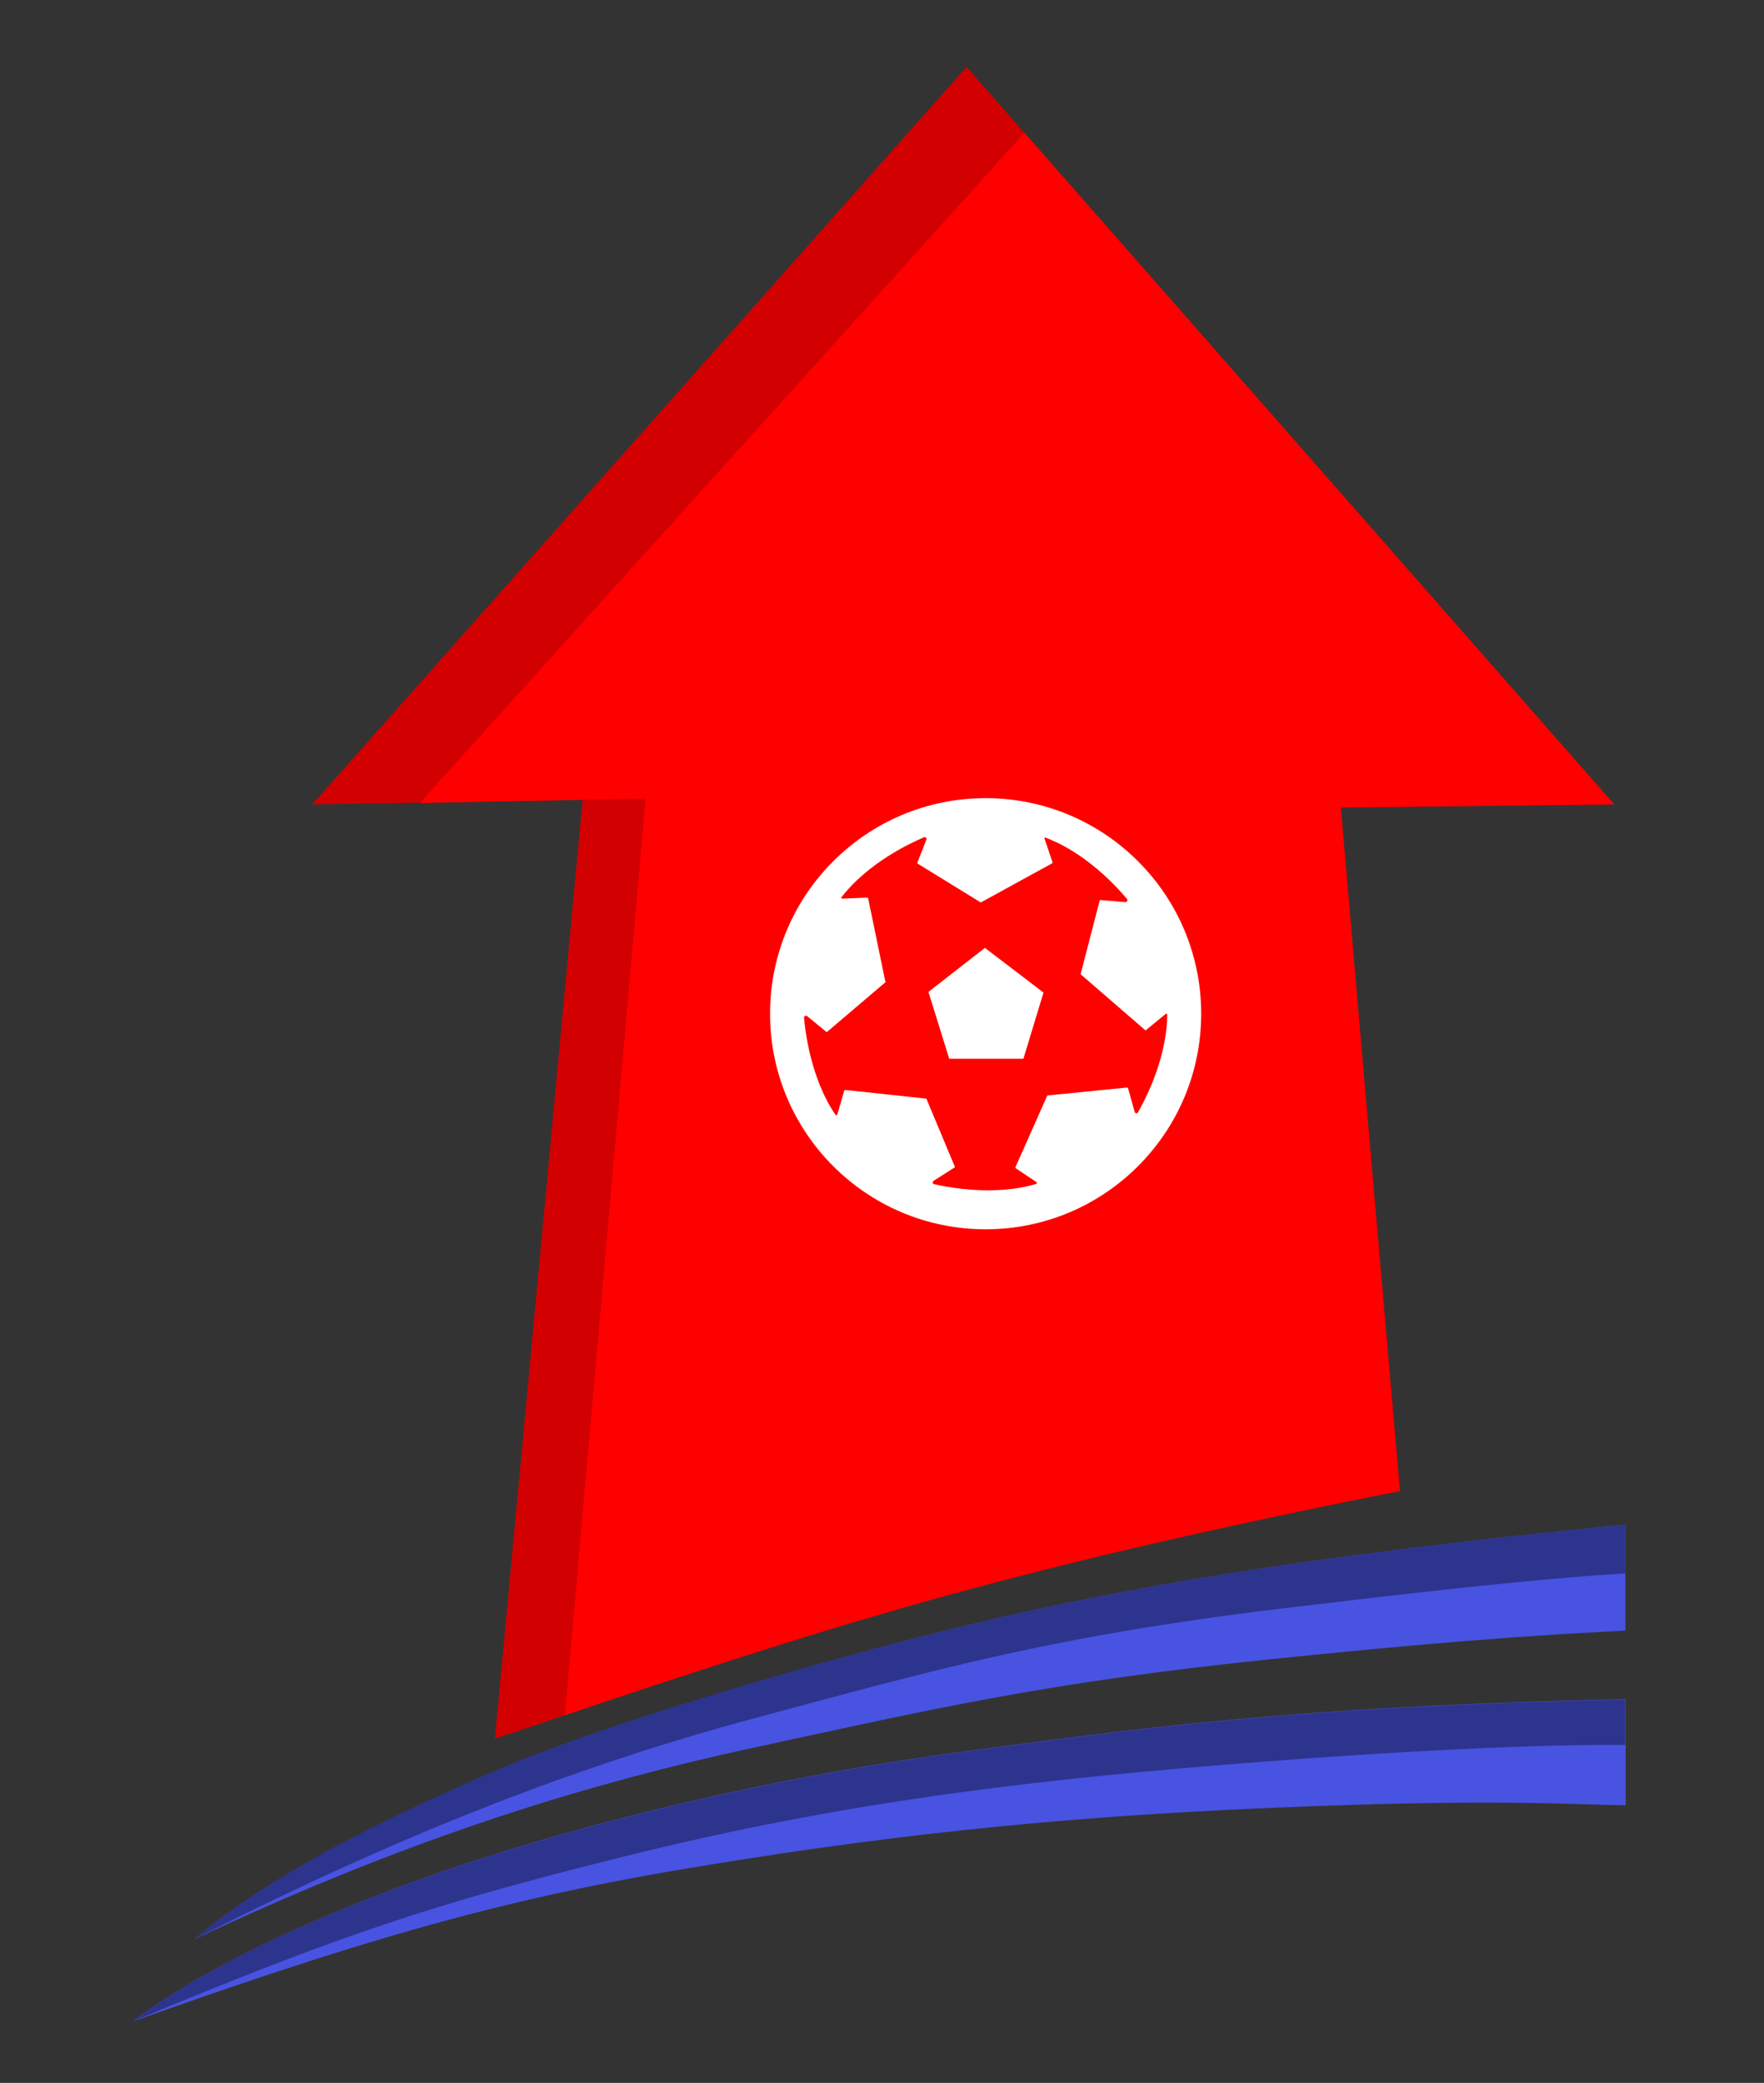 <?xml version="1.0" encoding="utf-8"?>
<!-- Generator: Adobe Illustrator 25.4.1, SVG Export Plug-In . SVG Version: 6.00 Build 0)  -->
<svg version="1.1" id="Layer_2" xmlns="http://www.w3.org/2000/svg" xmlns:xlink="http://www.w3.org/1999/xlink" x="0px" y="0px"
	 viewBox="0 0 509 601" style="enable-background:new 0 0 509 601;" xml:space="preserve">
<rect x="0" y="0" width="509" height="601" fill="#333333" stroke="none"/>
<style type="text/css">
	.st0{fill:#D20000;}
	.st1{fill:#4853E1;}
	.st2{fill:#2D348D;}
	.st3{fill:#FF0000;}
	.st4{fill:#FFFFFF;}
	.st5{fill:#FE0200;}
</style>
<g>
	<path class="st0" d="M404,430.3L386.7,233l78.9-0.9L278.9,19.3L90.1,232.1l78-1.3l-25.3,270.9C227.5,473.3,294.9,449.8,404,430.3z"
		/>
	<path class="st1" d="M38.2,583.3c61.2-21.7,102.1-34.3,156.1-43.5c57.6-9.8,108.5-15.5,173.4-18.2c63.8-2.7,85.6-0.9,101.4-0.7
		v-30.6c-96.5,2-142.6,8.7-189.6,14.9c-43.9,5.8-96.2,16.4-145.9,32.8C99.5,549.3,61.7,565.6,38.2,583.3z"/>
	<path class="st1" d="M56,559.6c57.2-26.9,107.4-43.6,160.9-55.2s85.5-19,149.3-25.6s90.2-7.6,102.8-8.3v-30.6
		c-97.1,9.6-145.7,18.6-187.9,28.6c-42.2,10-106.7,28.9-140,43.6C108.3,526.5,78.2,541,56,559.6z"/>
	<path class="st2" d="M56,559.6c56.5-28.9,108.7-49.6,161.6-63.8c53.2-14.3,85.8-23.6,151.6-31.6c63.7-7.7,87.2-9.5,99.8-10.2v-14.1
		c-97.1,9.6-145.7,18.6-187.9,28.6c-42.2,10-107.7,28.9-141,43.6C107.3,526.5,78.2,541,56,559.6z"/>
	<path class="st2" d="M38.2,583.3c60.7-25.3,87.2-34,141-47.4c56.8-14.2,107.3-21.3,172.9-26.6c63.7-5.2,101.1-6,116.9-5.8v-13.1
		c-96.5,2-142.6,8.7-189.6,14.9c-43.9,5.8-96.2,16.4-145.9,32.8C99.5,549.3,61.7,565.6,38.2,583.3z"/>
	<path class="st3" d="M403.9,430.2l-17-197.2l78.9-0.9L295.6,38.3L121.1,231.7l65.2-1.3L163,494.9C247.2,466.6,295,452,403.9,430.2z
		"/>
	<circle class="st4" cx="284.4" cy="292.5" r="62.2"/>
	<path class="st5" d="M336.3,292.6l-5.6,4.6c-0.1,0.1-0.2,0.1-0.3,0l-18.6-16.1l5.5-21.2c0-0.1,0.1-0.2,0.3-0.2l7.1,0.6
		c0.5,0,0.8-0.5,0.5-0.9c-6.8-8.1-15.4-14.7-23.5-17.7c-0.2-0.1-0.4,0.1-0.3,0.3l2.3,6.8c0,0.1,0,0.3-0.1,0.3L283,260.4l-18.2-11.2
		c-0.1-0.1-0.2-0.2-0.1-0.3l2.6-6.6c0.2-0.5-0.3-0.9-0.7-0.7c-9.8,4.2-18.6,10.5-23.8,17.3c-0.1,0.2,0,0.4,0.2,0.4l7.2-0.3
		c0.1,0,0.2,0.1,0.3,0.2l5,24.2l-16.8,14.3c-0.1,0.1-0.2,0.1-0.3,0l-5.5-4.5c-0.4-0.3-1,0-0.9,0.5c1,10.6,4.2,20.9,9.1,28
		c0.1,0.2,0.4,0.1,0.5-0.1l2-6.9c0-0.1,0.2-0.2,0.3-0.2l23.4,2.5l8.2,19.6c0,0.1,0,0.3-0.1,0.3l-6,3.8c-0.4,0.3-0.3,0.9,0.2,1
		c10.4,2.3,21.2,2.4,29.4-0.1c0.2-0.1,0.3-0.4,0.1-0.5l-6-4c-0.1-0.1-0.1-0.2-0.1-0.3l9.2-20.7l23-2.3c0.1,0,0.2,0.1,0.3,0.2
		l1.9,6.8c0.1,0.5,0.8,0.6,1,0.1c5.2-9.2,8.4-19.6,8.4-28.2C336.7,292.5,336.5,292.4,336.3,292.6z M273.9,305.5l-6-19.3l16.3-12.7
		l16.9,12.9l-5.8,19.1H273.9z"/>
</g>
</svg>
